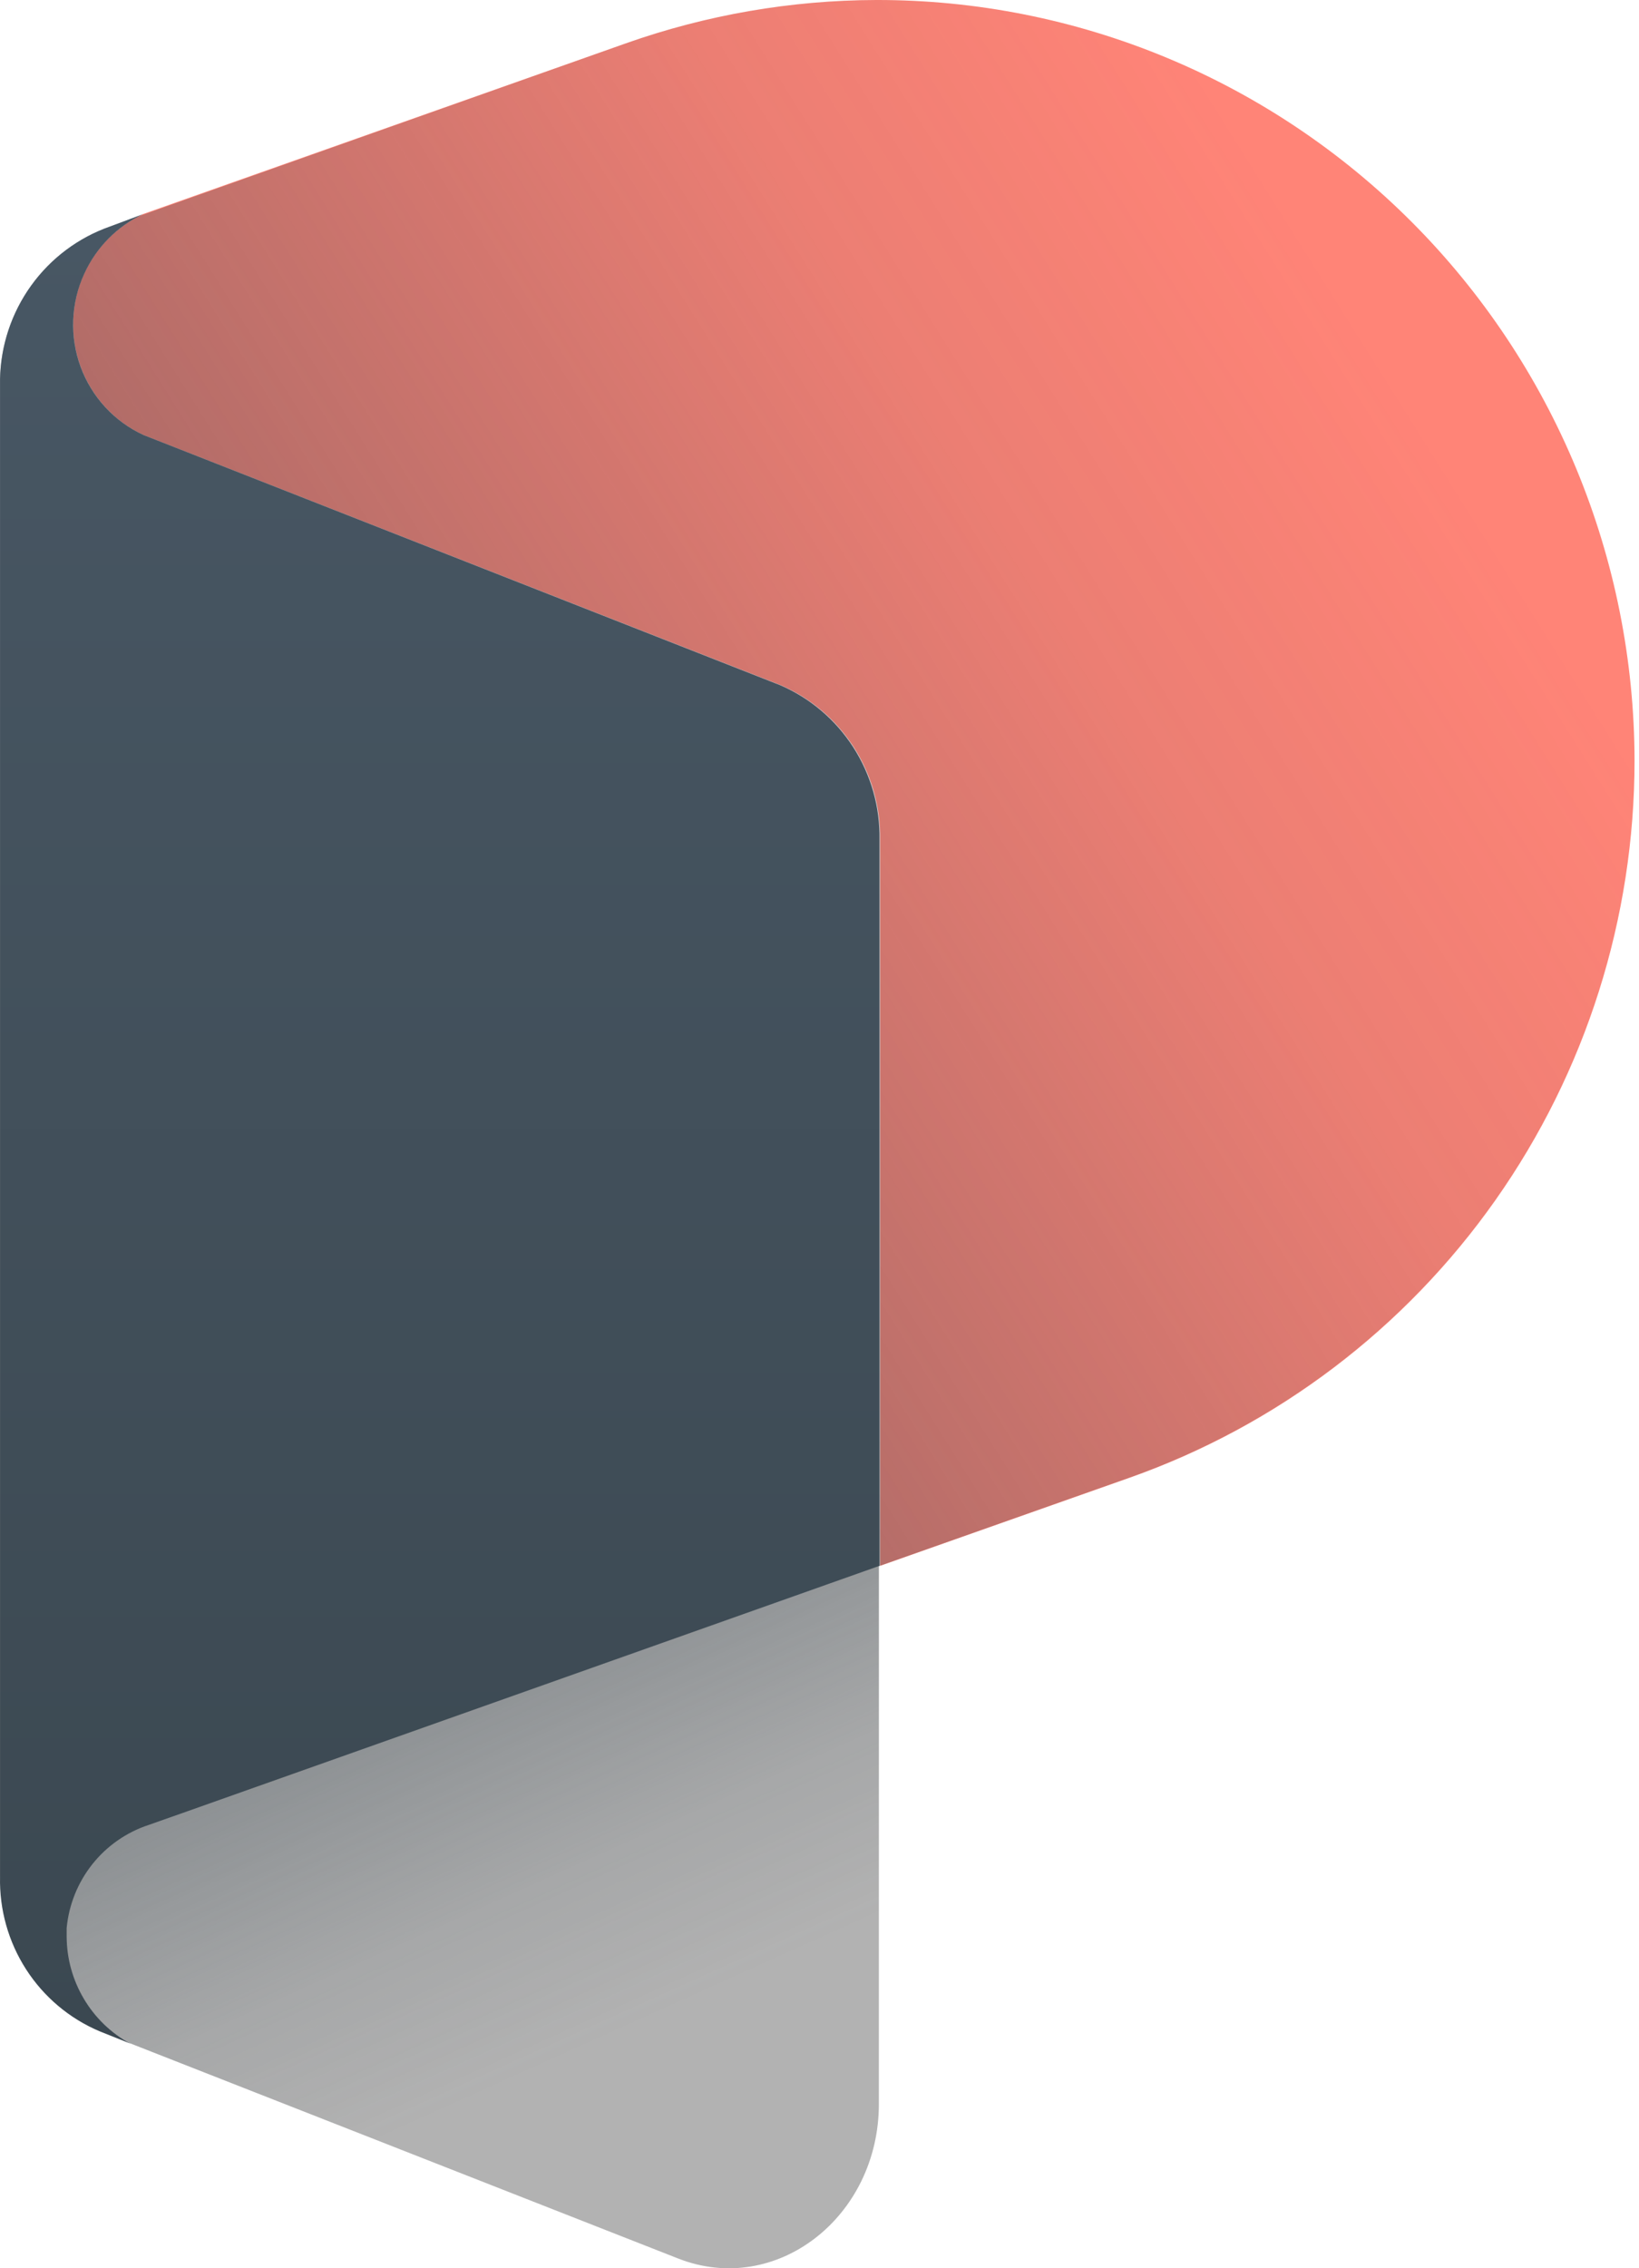 <svg width="188" height="260" viewBox="0 0 188 260" fill="none" xmlns="http://www.w3.org/2000/svg">
<path d="M21.538 207.526L16.977 209.134C14.435 209.97 12.191 211.533 10.521 213.634C8.85 215.734 7.826 218.279 7.573 220.956V221.902C7.578 224.424 8.26 226.898 9.547 229.062C10.834 231.226 12.678 233 14.885 234.197L77.795 258.882C89.009 263.28 100.811 254.153 100.811 241.149V179.508L21.538 207.526Z" fill="#B2B2B2"/>
<path d="M71.8 4.965L16.459 24.519C14.804 25.286 13.315 26.373 12.078 27.718C10.841 29.064 9.879 30.641 9.248 32.36C8.617 34.08 8.329 35.907 8.401 37.738C8.472 39.569 8.902 41.369 9.665 43.033C11.046 46.053 13.456 48.477 16.459 49.866L89.573 78.547C93.003 80.029 95.917 82.505 97.943 85.659C99.969 88.813 101.017 92.502 100.951 96.256V179.484L129.562 169.388C146.495 163.407 161.163 152.285 171.54 137.558C181.916 122.831 187.489 105.227 187.489 87.177C187.47 75.708 185.205 64.355 180.824 53.767C176.442 43.178 170.029 33.562 161.952 25.466C153.874 17.371 144.29 10.955 133.747 6.586C123.204 2.216 111.908 -0.022 100.505 0C90.727 0.028 81.024 1.706 71.8 4.965Z" fill="#FF8477"/>
<path d="M129.489 169.388L0 215.117V43.766C0.012 39.849 1.233 36.033 3.495 32.843C5.756 29.654 8.946 27.25 12.624 25.962L71.797 4.966C93.511 -2.728 117.374 -1.434 138.139 8.565C158.903 18.564 174.869 36.447 182.525 58.284C185.769 67.569 187.438 77.336 187.462 87.177C187.453 105.231 181.87 122.837 171.486 137.563C161.101 152.289 146.427 163.41 129.489 169.388Z" fill="url(#paint0_linear_324_999)"/>
<path d="M89.504 78.547L16.461 49.867C14.805 49.105 13.315 48.021 12.076 46.679C10.837 45.336 9.874 43.76 9.243 42.042C8.612 40.324 8.324 38.497 8.397 36.667C8.47 34.836 8.901 33.039 9.667 31.377C11.047 28.35 13.457 25.918 16.461 24.52L12.629 25.962C9.003 27.231 5.85 29.585 3.594 32.708C1.337 35.832 0.085 39.575 0.005 43.435V215.117C-0.081 218.878 0.961 222.579 2.994 225.737C5.028 228.896 7.959 231.366 11.407 232.826L14.957 234.245C12.75 233.048 10.905 231.274 9.619 229.109C8.332 226.945 7.65 224.472 7.645 221.95V221.004C7.898 218.326 8.922 215.781 10.593 213.681C12.263 211.581 14.507 210.017 17.049 209.182L21.61 207.574L100.883 179.485V96.257C100.948 92.502 99.901 88.813 97.875 85.659C95.848 82.505 92.935 80.03 89.504 78.547Z" fill="url(#paint1_linear_324_999)"/>
<path d="M21.538 207.526L16.977 209.134C14.435 209.97 12.191 211.533 10.521 213.634C8.85 215.734 7.826 218.279 7.573 220.956V221.902C7.578 224.424 8.26 226.898 9.547 229.062C10.834 231.226 12.678 233 14.885 234.197L77.795 258.882C89.009 263.28 100.811 254.153 100.811 241.149V179.508L21.538 207.526Z" fill="url(#paint2_linear_324_999)"/>
<defs>
<linearGradient id="paint0_linear_324_999" x1="7.876" y1="138.864" x2="180.595" y2="30.355" gradientUnits="userSpaceOnUse">
<stop offset="0.25" stop-color="#3B4851" stop-opacity="0.4"/>
<stop offset="0.3" stop-color="#3B4851" stop-opacity="0.36"/>
<stop offset="0.65" stop-color="#3B4851" stop-opacity="0.1"/>
<stop offset="0.88" stop-color="#3B4851" stop-opacity="0"/>
</linearGradient>
<linearGradient id="paint1_linear_324_999" x1="50.443" y1="24.52" x2="50.443" y2="234.245" gradientUnits="userSpaceOnUse">
<stop stop-color="#485764"/>
<stop offset="1" stop-color="#3B4851"/>
</linearGradient>
<linearGradient id="paint2_linear_324_999" x1="46.81" y1="185.372" x2="70.379" y2="237.596" gradientUnits="userSpaceOnUse">
<stop stop-color="#3B4851" stop-opacity="0.4"/>
<stop offset="0.07" stop-color="#3B4851" stop-opacity="0.36"/>
<stop offset="0.59" stop-color="#3B4851" stop-opacity="0.1"/>
<stop offset="0.93" stop-color="#3B4851" stop-opacity="0"/>
</linearGradient>
</defs>
</svg>
